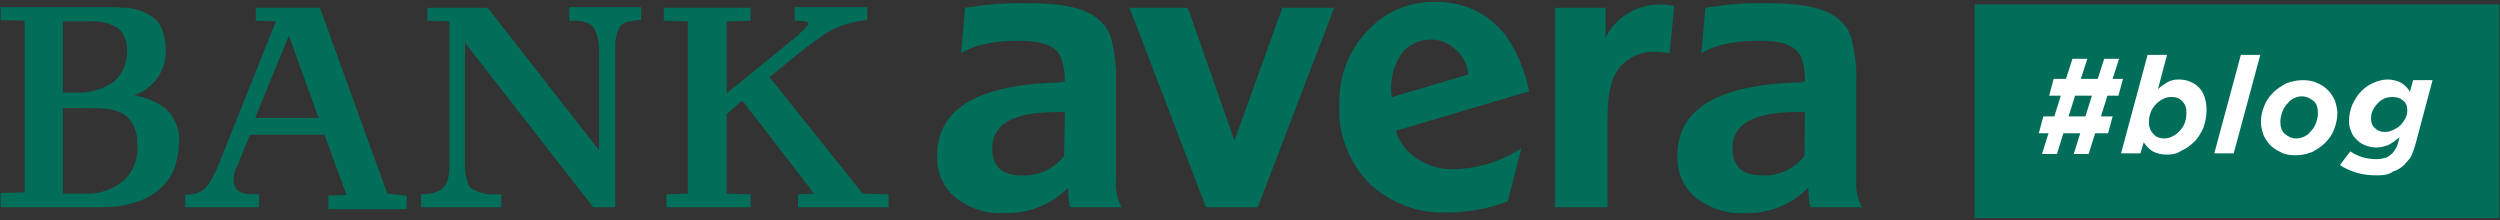 <?xml version="1.0" encoding="UTF-8"?>
<svg xmlns="http://www.w3.org/2000/svg" xmlns:xlink="http://www.w3.org/1999/xlink" version="1.1" id="Ebene_1" x="0px" y="0px" width="386px" height="34px" viewBox="0 0 386 34" style="enable-background:new 0 0 386 34;" xml:space="preserve">
<rect x="0" y="0" width="386" height="34" fill="#333333" stroke="none"/>
<style type="text/css">
	.st0{fill:#006E58;}
	.st1{enable-background:new    ;}
	.st2{fill:#FFFFFF;}
</style>
<g id="Gruppe_5499" transform="translate(-525.212 -65.625)">
	<g id="Gruppe_3155" transform="translate(525.212 65.625)">
		<g id="Gruppe_2657">
			<path id="Pfad_1801" class="st0" d="M206,1.2L194.2,32h-8L174.4,1.2h9l7.2,20.5L198,1.2H206z"></path>
			<path id="Pfad_1802" class="st0" d="M226.7,11.5c-0.1-1.5-0.8-2.8-1.9-3.8c-1-1-2.4-1.6-3.9-1.6c-1.8,0-3.5,0.8-4.5,2.2     c-1.2,1.7-1.7,3.8-1.6,5.9c0,0.4,0.1,0.6,0.1,0.8L226.7,11.5z M215.5,20.2c0.6,1.8,1.7,3.3,3.3,4.3c1.7,1.1,3.6,1.7,5.6,1.6     c3.7,0,7.4-1.2,10.5-3.2l-2.1,8.2l-1.2,0.4c-2.7,0.9-5.5,1.3-8.3,1.3c-4.4,0.2-8.7-1.5-11.9-4.5c-3.1-3.2-4.8-7.5-4.6-11.9     c-0.2-4.2,1.3-8.4,4.2-11.5c2.7-3,6.5-4.7,10.6-4.6c4.3-0.1,8.3,1.8,10.9,5.2c1.8,2.6,3,5.5,3.6,8.6L215.5,20.2z"></path>
			<path id="Pfad_1803" class="st0" d="M258.5,0.9c-0.7-0.1-1.3-0.2-2-0.2c-3.6-0.1-7,1.9-8.6,5.1V1.2h-7.8V32h8.1V18.5     c0-3.3,0.4-5.5,1.1-6.9c1.2-2.3,3.6-3.7,6.2-3.6c0.8,0,1.5,0.1,2.3,0.2L258.5,0.9z"></path>
			<path id="Pfad_1804" class="st0" d="M25.6,16.8c-1.4-1.1-3.1-1.8-4.9-2.1c3-1,5-3.8,4.9-7c0-1-0.2-2-0.5-3     c-0.3-0.8-0.8-1.6-1.6-2.1c-0.4-0.3-0.8-0.5-1.2-0.7c-0.5-0.2-1-0.4-1.5-0.5c-0.6-0.2-1.3-0.2-1.9-0.2c-0.7-0.1-1.5-0.1-2.5-0.1     H0.1v2l3.7,0.1v26.5l-3.7,0.1V32h15.7c1.7,0,3.3-0.2,4.9-0.7c1.4-0.4,2.6-1,3.7-1.9c1-0.8,1.9-1.9,2.4-3.1c0.5-1.3,0.8-2.7,0.8-4     C27.9,20.3,27.1,18.2,25.6,16.8z M9.7,3.3H14c1.5-0.1,3,0.3,4.3,1.1c0.9,0.9,1.4,2.1,1.3,3.4c0.1,1.8-0.6,3.6-2,4.8     c-1.7,1.2-3.8,1.8-5.9,1.7h-2L9.7,3.3L9.7,3.3z M19.2,27.8c-1.6,1.4-3.6,2.1-5.7,2.1H9.7V16.7h4.8c2.4,0,4.1,0.4,5.1,1.3     c1.1,1.1,1.7,2.7,1.6,4.2C21.4,24.3,20.7,26.3,19.2,27.8z"></path>
			<path id="Pfad_1805" class="st0" d="M133.2,29.9l-14.4-18l5.7-4.6c1-0.7,1.9-1.4,2.9-2.1c1-0.6,2-1.1,3.1-1.4     c0.7-0.2,1.4-0.4,1.9-0.5s1-0.2,1.5-0.2v-2h-11.2v2.1c0.6,0,1.1,0,1.7,0.1c0.2,0,0.4,0.2,0.4,0.4c0,0.1,0,0.2-0.1,0.2     c-0.1,0.2-0.3,0.3-0.4,0.5c-0.2,0.2-0.4,0.3-0.5,0.5c-0.2,0.1-0.3,0.2-0.4,0.4l-11.2,9.1V3.3l3.7-0.1v-2h-13.4v2l3.7,0.1v26.6     l-3.3,0.1v2h13v-2l-3.7-0.1V17.6l2.4-2.1l11.1,14.4l-2.5,0.1v2h14v-2L133.2,29.9z"></path>
			<path id="Pfad_1806" class="st0" d="M59.8,29.9L49.4,1.2h-9.9v2l3.1,0.1l-8.8,22c-0.3,0.8-0.7,1.6-1.1,2.3     c-0.3,0.6-0.7,1.1-1.1,1.5s-0.9,0.6-1.4,0.8c-0.5,0.1-1.1,0.2-1.6,0.2V32H40v-2h-0.4c-0.6,0-1.2,0-1.7-0.1s-1-0.3-1.3-0.6     c-0.4-0.5-0.6-1.1-0.5-1.7c0-0.3,0-0.6,0.1-0.9c0.1-0.4,0.2-0.7,0.4-1l2-4.9h11.5l3.4,9.3l-2.8,0.1v2.1h12.1v-2.1L59.8,29.9z      M39.4,18.2l5.2-12.7l4.6,12.7H39.4z"></path>
			<path id="Pfad_1807" class="st0" d="M87.9,1.2v2h0.8c1.5,0,2.5,0.4,3,1.1c0.6,1.2,0.9,2.5,0.8,3.9v15l-0.4-0.5L75.3,1.2H66v2     l3.4,0.1V25c0,0.8,0,1.7-0.2,2.5c-0.1,0.5-0.3,1-0.7,1.4c-0.3,0.4-0.8,0.6-1.3,0.8C66.5,29.9,65.8,30,65,30v2h12.4v-2h-1.7     c-0.4,0-0.9-0.1-1.3-0.2s-0.9-0.3-1.3-0.5s-0.7-0.5-0.8-0.9c-0.4-1-0.6-2.1-0.5-3.3V6.5L72.1,7l19.5,25H95V7.6     c0-0.7,0-1.5,0.2-2.2c0.1-0.5,0.3-0.9,0.5-1.3c0.3-0.3,0.6-0.5,1-0.7c0.6-0.1,1.2-0.2,1.8-0.3H99v-2H87.9V1.2z"></path>
		</g>
		<path id="Pfad_1808" class="st0" d="M286.6,28V12.6c0.1-2.3-0.2-4.6-0.8-6.9c-0.5-1.5-1.6-2.7-3-3.5c-2.1-1.2-5.3-1.7-9.8-1.7    c-3.3-0.1-6.5,0.2-9.7,0.7l-0.6,7c2.7-1.6,5.9-1.9,9.2-1.9c3.3,0,5.3,0.8,6.1,2.3c0.5,1.2,0.7,2.5,0.7,3.8v0.2    c-0.1,0-0.4,0-0.4,0.1C265.4,13,259,16.7,259,24c-0.1,2.5,0.9,4.9,2.8,6.5c2.2,1.7,4.9,2.6,7.7,2.4c3.6,0.1,7.1-1.3,9.7-3.9    c0,1,0.1,2,0.3,3h8C286.8,30.7,286.5,29.4,286.6,28z M278.6,24.1c-1.6,2-4,3.1-6.5,3c-3.1,0-4.6-1.4-4.6-4.2    c0-3.8,3.3-5.6,10.1-5.6h1.1L278.6,24.1L278.6,24.1z"></path>
		<path id="Pfad_1809" class="st0" d="M172.3,28V12.6c0.1-2.3-0.2-4.6-0.8-6.9c-0.5-1.5-1.6-2.7-3-3.5c-2.1-1.2-5.3-1.7-9.8-1.7    c-3.3-0.1-6.5,0.2-9.7,0.7l-0.6,7c2.7-1.6,5.9-1.9,9.2-1.9s5.3,0.8,6.1,2.3c0.5,1.2,0.7,2.5,0.7,3.8v0.2c-0.1,0-0.4,0-0.4,0.1    c-12.9,0.3-19.3,4-19.3,11.3c-0.1,2.5,0.9,4.9,2.8,6.5c2.2,1.7,4.9,2.6,7.7,2.4c3.6,0.1,7.1-1.3,9.7-3.9c0,1,0.1,2,0.3,3h8    C172.5,30.7,172.2,29.4,172.3,28z M164.3,24.1c-1.6,2-4,3.1-6.5,3c-3.1,0-4.6-1.4-4.6-4.2c0-3.8,3.3-5.6,10.1-5.6h1.1L164.3,24.1    L164.3,24.1z"></path>
	</g>
	<g id="Gruppe_5498" transform="translate(-29 1)">
		<rect id="Rechteck_889" x="859.1" y="65.3" class="st0" width="81" height="33"></rect>
		<g class="st1">
			<path class="st2" d="M870.5,85.2H869l0.7-2.6h1.7l1-3.2h-1.8l0.7-2.6h1.9l1-3.1h2.3l-1,3.1h2.6l1-3.1h2.3l-1,3.1h1.6l-0.7,2.6     h-1.7l-1,3.2h1.8l-0.7,2.6h-2l-1,3.2h-2.3l1-3.2h-2.6l-1,3.2h-2.3L870.5,85.2z M876.2,82.6l1-3.2h-2.6l-1,3.2H876.2z"></path>
			<path class="st2" d="M888.8,88.5c-0.9,0-1.6-0.2-2.2-0.5c-0.6-0.4-1-0.8-1.4-1.4l-0.5,1.7h-3l4.1-15.2h3l-1.4,5.3     c0.5-0.5,1-0.8,1.5-1.1c0.5-0.3,1.1-0.4,1.7-0.4c0.6,0,1.2,0.1,1.7,0.3c0.5,0.2,1,0.5,1.4,0.9c0.4,0.4,0.7,0.9,0.9,1.5     c0.2,0.6,0.3,1.3,0.3,2c0,1-0.2,2-0.5,2.8c-0.4,0.8-0.8,1.6-1.5,2.2c-0.6,0.6-1.2,1-1.9,1.3C890.3,88.4,889.5,88.5,888.8,88.5z      M888.4,86c0.4,0,0.8-0.1,1.2-0.3c0.4-0.2,0.7-0.4,1-0.7c0.4-0.4,0.7-0.8,0.9-1.3c0.2-0.5,0.3-1.1,0.3-1.7c0-0.8-0.2-1.3-0.7-1.8     s-1-0.6-1.7-0.6c-0.4,0-0.8,0.1-1.2,0.3c-0.4,0.2-0.7,0.4-1,0.7c-0.4,0.4-0.7,0.8-0.9,1.3c-0.2,0.5-0.3,1.1-0.3,1.6     c0,0.7,0.2,1.3,0.7,1.8C887.1,85.8,887.7,86,888.4,86z"></path>
			<path class="st2" d="M900.2,73.1h3l-4.1,15.2h-3L900.2,73.1z"></path>
			<path class="st2" d="M909.7,77c0.8,0,1.6,0.1,2.2,0.4c0.7,0.3,1.2,0.6,1.7,1.1s0.8,1,1.1,1.6c0.2,0.6,0.4,1.3,0.4,2     c0,0.9-0.2,1.7-0.5,2.5s-0.8,1.5-1.4,2.1c-0.6,0.6-1.3,1-2,1.4c-0.8,0.3-1.6,0.5-2.5,0.5c-0.8,0-1.6-0.1-2.2-0.4     s-1.2-0.6-1.7-1.1c-0.5-0.5-0.8-1-1.1-1.6c-0.2-0.6-0.4-1.3-0.4-2.1c0-0.8,0.2-1.7,0.5-2.4c0.3-0.8,0.8-1.5,1.4-2.1     c0.6-0.6,1.3-1,2-1.4C908,77.2,908.9,77,909.7,77z M908.8,86c0.4,0,0.8-0.1,1.2-0.3c0.4-0.2,0.7-0.4,0.9-0.7     c0.4-0.4,0.7-0.8,0.9-1.4c0.2-0.5,0.3-1,0.3-1.5c0-0.8-0.2-1.5-0.7-1.9c-0.5-0.4-1.1-0.7-1.8-0.7c-0.4,0-0.8,0.1-1.2,0.3     c-0.4,0.2-0.7,0.4-0.9,0.7c-0.4,0.4-0.7,0.8-0.9,1.4s-0.3,1-0.3,1.5c0,0.8,0.2,1.5,0.7,1.9S908,86,908.8,86z"></path>
			<path class="st2" d="M921.3,91.7c-1.1,0-2.2-0.1-3.2-0.4s-1.9-0.7-2.6-1.2l1.6-2.1c0.6,0.4,1.2,0.7,1.9,0.9     c0.7,0.2,1.4,0.3,2.1,0.3c0.6,0,1-0.1,1.4-0.2c0.4-0.1,0.7-0.4,1.1-0.7c0.2-0.3,0.4-0.5,0.6-0.9s0.3-0.7,0.4-1.2l0.1-0.4     c-0.6,0.5-1.1,0.9-1.7,1.2c-0.5,0.2-1.2,0.4-1.9,0.4c-0.5,0-1.1-0.1-1.6-0.3s-0.9-0.4-1.3-0.8s-0.7-0.7-0.9-1.2s-0.4-1-0.4-1.7     c0-1,0.2-1.8,0.5-2.6c0.4-0.8,0.8-1.5,1.4-2.1c0.6-0.6,1.2-1,1.9-1.3c0.7-0.3,1.4-0.5,2.2-0.5c0.5,0,0.9,0.1,1.3,0.2     c0.4,0.1,0.7,0.3,0.9,0.4c0.3,0.2,0.5,0.4,0.7,0.6s0.4,0.5,0.5,0.7l0.5-1.8h3l-2.4,9c-0.1,0.5-0.3,1-0.4,1.4     c-0.1,0.4-0.3,0.8-0.4,1.1s-0.3,0.6-0.5,0.8c-0.2,0.2-0.4,0.5-0.6,0.7c-0.5,0.5-1.1,0.9-1.8,1.1     C923.2,91.5,922.4,91.7,921.3,91.7z M922.4,85c0.5,0,0.9-0.1,1.3-0.3c0.4-0.2,0.8-0.4,1.1-0.7c0.3-0.3,0.6-0.7,0.8-1.1     c0.2-0.4,0.3-0.8,0.3-1.2c0-0.7-0.2-1.2-0.6-1.5c-0.4-0.4-1-0.6-1.7-0.6c-0.4,0-0.9,0.1-1.2,0.2c-0.4,0.2-0.7,0.4-1,0.7     c-0.3,0.3-0.6,0.7-0.8,1.1s-0.3,0.8-0.3,1.3c0,0.7,0.2,1.2,0.6,1.5C921.3,84.8,921.8,85,922.4,85z"></path>
		</g>
	</g>
</g>
</svg>
